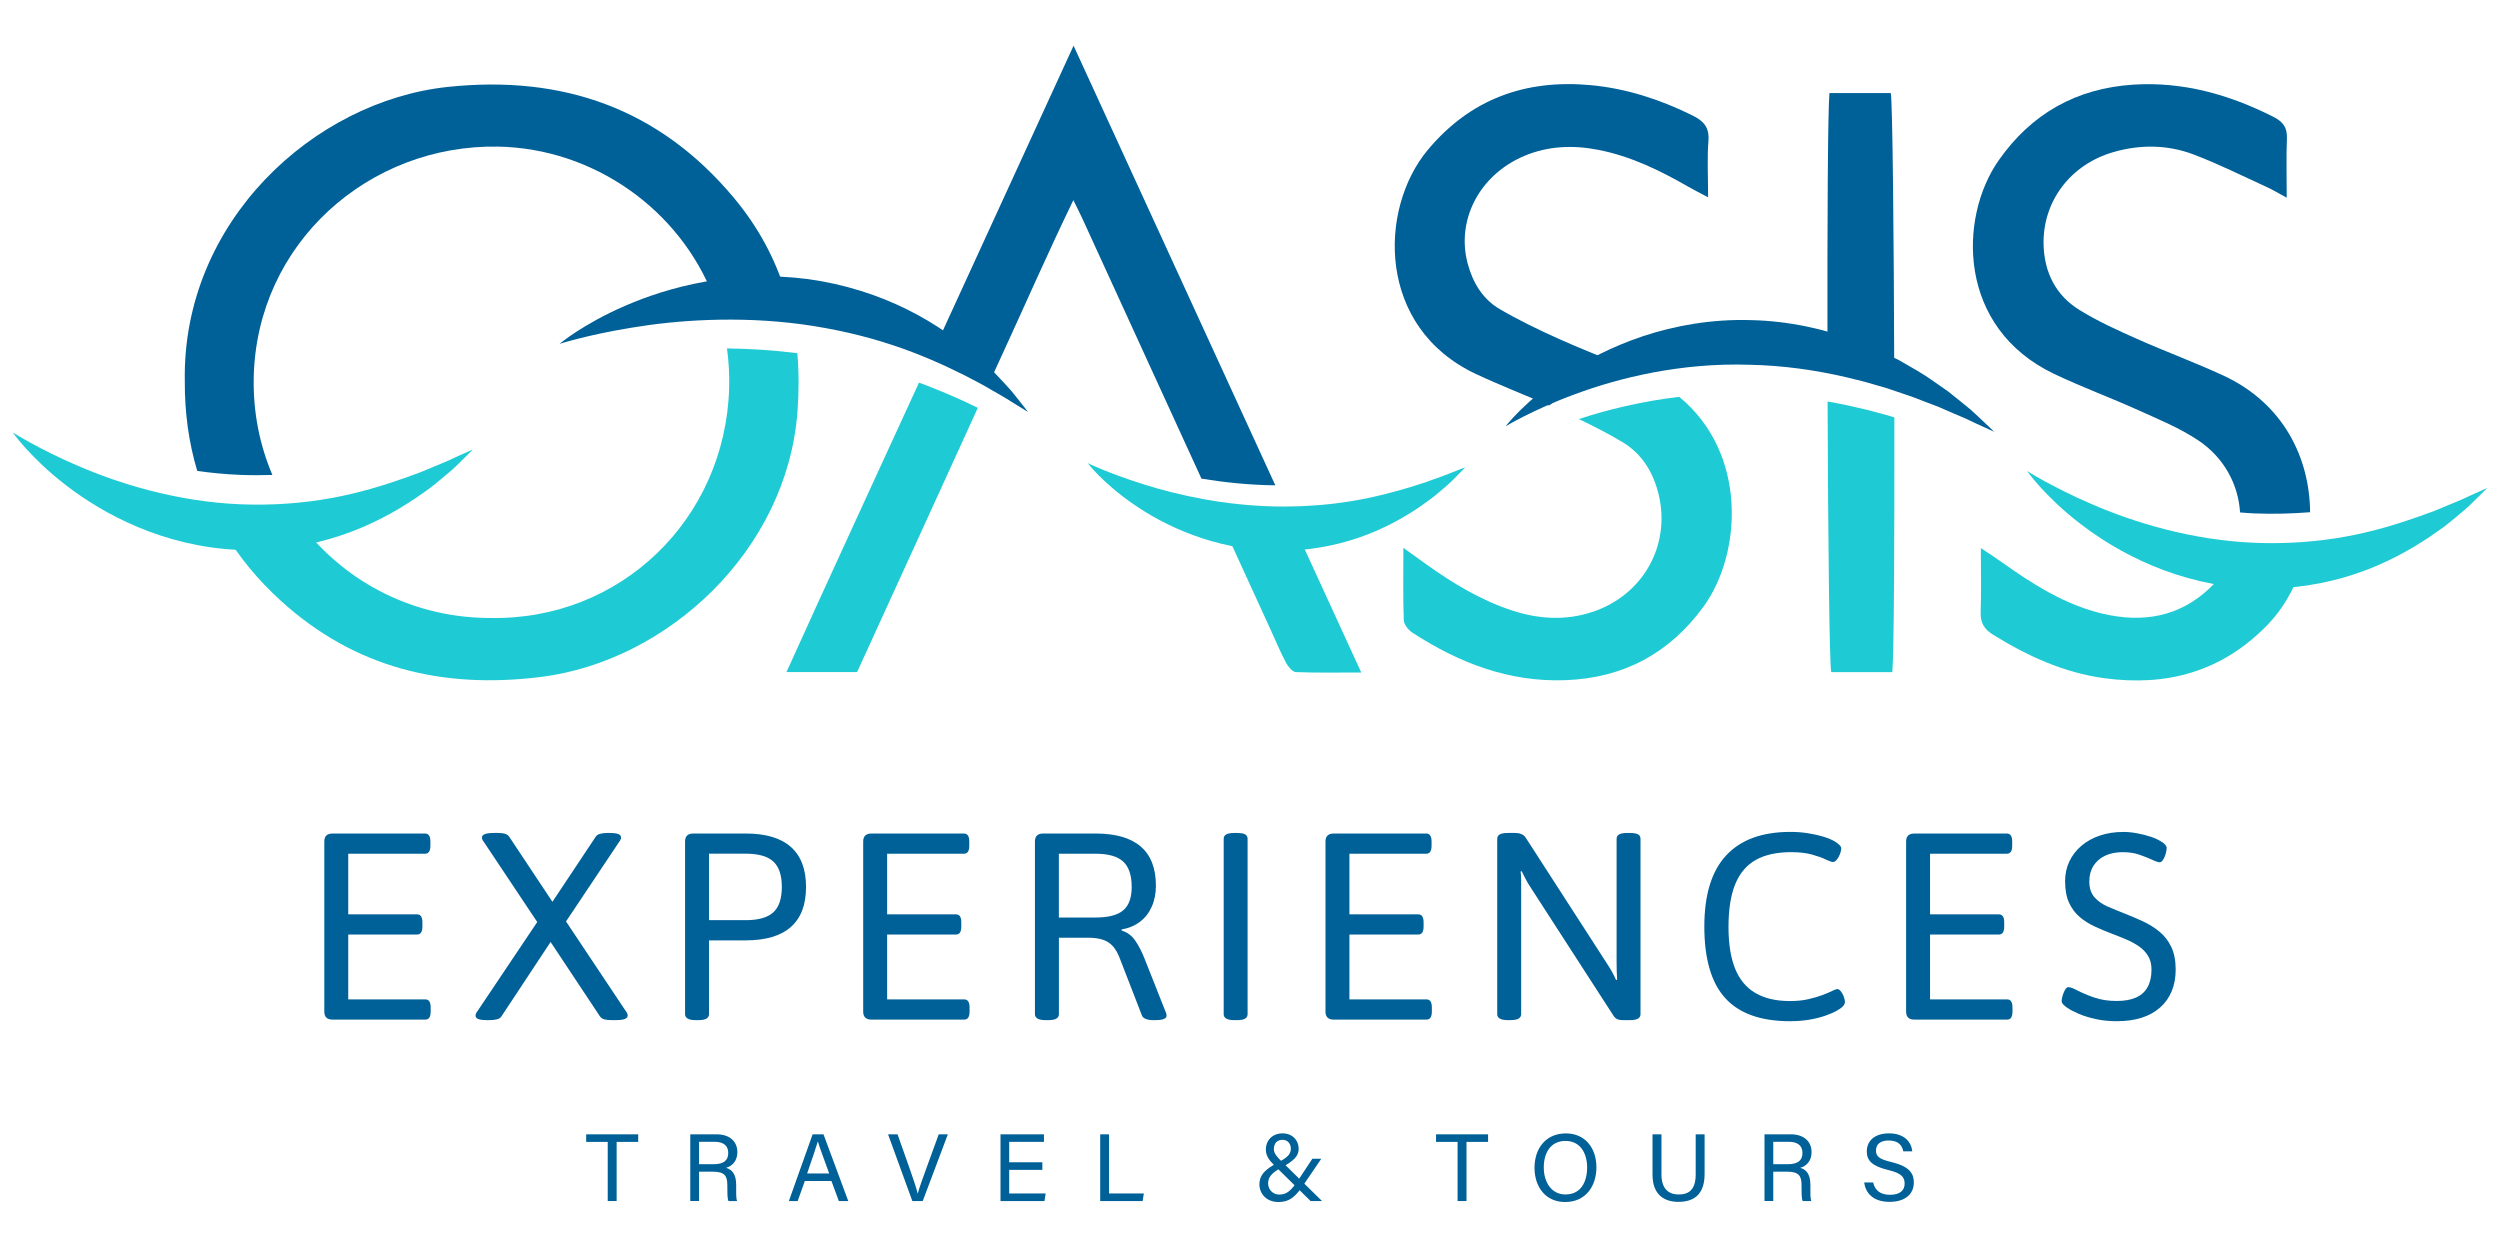 <?xml version="1.0" encoding="utf-8"?>
<!-- Generator: Adobe Illustrator 28.1.0, SVG Export Plug-In . SVG Version: 6.00 Build 0)  -->
<svg version="1.1" id="Capa_1" xmlns="http://www.w3.org/2000/svg" xmlns:xlink="http://www.w3.org/1999/xlink" x="0px" y="0px"
	 viewBox="0 0 1080 539.01" style="enable-background:new 0 0 1080 539.01;" xml:space="preserve">
<g>
	<g>
		<path style="fill:#006098;" d="M262.54,493.3h-9.31v-3.27h22.48v3.27h-9.32v25.55h-3.85V493.3z"/>
		<path style="fill:#006098;" d="M301.99,506.15v12.69h-3.79v-28.82h11.26c5.92,0,9.08,3.21,9.08,7.71c0,3.75-2.15,6.01-4.91,6.78
			c2.35,0.63,4.4,2.39,4.4,7.39v1.24c0,1.99-0.09,4.5,0.39,5.71h-3.72c-0.52-1.24-0.49-3.49-0.49-6.19v-0.61
			c0-4.1-1.16-5.89-6.33-5.89H301.99z M301.99,502.94h6.27c4.41,0,6.34-1.66,6.34-4.89c0-3.06-2-4.8-5.91-4.8h-6.7V502.94z"/>
		<path style="fill:#006098;" d="M347.69,510.2l-3.1,8.65h-3.8l10.26-28.82h4.7l10.7,28.82h-4.07l-3.2-8.65H347.69z M358.21,506.93
			c-2.75-7.57-4.26-11.6-4.88-13.8h-0.04c-0.7,2.44-2.39,7.32-4.61,13.8H358.21z"/>
		<path style="fill:#006098;" d="M394.13,518.85l-10.49-28.82h4.1l5.08,14.37c1.48,4.23,2.97,8.49,3.6,11.12h0.08
			c0.61-2.36,2.24-6.81,3.75-10.99l5.28-14.5h3.94l-10.85,28.82H394.13z"/>
		<path style="fill:#006098;" d="M450.3,505.38h-14.33v10.2h15.74l-0.49,3.27h-19v-28.82h18.77v3.27h-15.02v8.8h14.33V505.38z"/>
		<path style="fill:#006098;" d="M475.29,490.03h3.82v25.55h15.03l-0.53,3.27h-18.32V490.03z"/>
		<path style="fill:#006098;" d="M570.8,500.58l-7.37,10.82c-3.43,5.04-5.87,7.87-11.17,7.87c-5.4,0-8.2-3.89-8.2-7.61
			c0-3.77,2.08-6.35,7.81-9.31c3.7-2.04,5.78-3.4,5.78-6.08c0-1.98-1.2-3.87-3.61-3.87c-2.23,0-3.74,1.45-3.74,4.01
			c0,1.8,1.34,3.4,3.49,5.44l17.32,17h-4.93l-15.44-15.2c-2.31-2.23-3.9-4.24-3.9-7.06c0-3.7,2.59-6.97,7.23-6.97
			c4.27,0,6.96,3.02,6.96,6.61c0,3.2-2.06,5.18-7.2,8.04c-4.97,2.58-6,4.61-6,7c0,2.54,2.03,4.78,4.7,4.78
			c3.22,0,5.05-1.32,8.68-6.79l5.72-8.68H570.8z"/>
		<path style="fill:#006098;" d="M629.68,493.3h-9.31v-3.27h22.48v3.27h-9.32v25.55h-3.85V493.3z"/>
		<path style="fill:#006098;" d="M689.65,504.28c0,7.93-4.44,14.99-13.52,14.99c-8.48,0-13.22-6.56-13.22-14.82
			c0-8.25,4.83-14.82,13.55-14.82C684.57,489.62,689.65,495.71,689.65,504.28z M666.91,504.32c0,6.23,3.19,11.69,9.38,11.69
			c6.69,0,9.35-5.51,9.35-11.67c0-6.21-3.02-11.46-9.34-11.46C669.77,492.87,666.91,498.17,666.91,504.32z"/>
		<path style="fill:#006098;" d="M717.75,490.03v17.34c0,6.81,3.73,8.65,7.42,8.65c4.32,0,7.37-1.99,7.37-8.65v-17.34h3.85v17.14
			c0,9.35-5.17,12.03-11.29,12.03c-6.01,0-11.21-2.9-11.21-11.76v-17.42H717.75z"/>
		<path style="fill:#006098;" d="M766.05,506.15v12.69h-3.79v-28.82h11.26c5.92,0,9.08,3.21,9.08,7.71c0,3.75-2.15,6.01-4.91,6.78
			c2.35,0.63,4.4,2.39,4.4,7.39v1.24c0,1.99-0.09,4.5,0.39,5.71h-3.72c-0.52-1.24-0.49-3.49-0.49-6.19v-0.61
			c0-4.1-1.16-5.89-6.33-5.89H766.05z M766.05,502.94h6.27c4.41,0,6.34-1.66,6.34-4.89c0-3.06-2-4.8-5.91-4.8h-6.7V502.94z"/>
		<path style="fill:#006098;" d="M809.2,510.83c0.78,3.46,3.15,5.32,7.32,5.32c4.5,0,6.28-2.11,6.28-4.83c0-2.89-1.42-4.51-7.2-5.91
			c-6.79-1.65-9.15-3.98-9.15-8.03c0-4.28,3.16-7.77,9.59-7.77c6.86,0,9.69,3.97,10.07,7.75h-3.89c-0.52-2.56-2.12-4.67-6.32-4.67
			c-3.51,0-5.48,1.58-5.48,4.33c0,2.71,1.63,3.77,6.68,4.99c8.22,2,9.67,5.2,9.67,8.9c0,4.65-3.44,8.29-10.49,8.29
			c-7.25,0-10.37-3.96-10.97-8.38H809.2z"/>
	</g>
	<g>
		<path style="fill:#006098;" d="M143.66,440.47c-2.37,0-3.56-1.15-3.56-3.44v-73.5c0-2.3,1.19-3.44,3.56-3.44h39.97
			c1.53,0,2.3,1.15,2.3,3.44v1.84c0,2.3-0.77,3.44-2.3,3.44h-33.19v26.19h29.74c1.53,0,2.3,1.15,2.3,3.44v1.84
			c0,2.3-0.77,3.44-2.3,3.44h-29.74v28.02h33.31c1.53,0,2.3,1.15,2.3,3.45v1.84c0,2.3-0.77,3.44-2.3,3.44H143.66z"/>
		<path style="fill:#006098;" d="M210.73,440.7c-1.92,0-3.27-0.16-4.08-0.46c-0.8-0.31-1.21-0.8-1.21-1.49
			c0-0.31,0.07-0.63,0.23-0.98c0.15-0.34,0.38-0.71,0.69-1.09l25.73-38.36l-22.97-34.46c-0.31-0.38-0.54-0.75-0.69-1.09
			c-0.15-0.34-0.23-0.67-0.23-0.97c0-0.61,0.4-1.09,1.21-1.44s2.16-0.52,4.08-0.52h1.61c1.22,0,2.24,0.11,3.04,0.34
			c0.8,0.23,1.44,0.69,1.9,1.38l18.61,28.02l18.72-28.14c0.38-0.61,1.05-1.03,2.01-1.26c0.96-0.23,1.93-0.34,2.93-0.34h0.69
			c1.91,0,3.27,0.15,4.08,0.46c0.8,0.31,1.21,0.81,1.21,1.49c0,0.31-0.08,0.63-0.23,0.97c-0.15,0.34-0.39,0.71-0.69,1.09
			l-22.85,34.22l25.73,38.59c0.31,0.39,0.53,0.75,0.69,1.09c0.15,0.34,0.23,0.67,0.23,0.98c0,0.61-0.38,1.09-1.15,1.44
			s-2.14,0.52-4.13,0.52h-1.84c-1.22,0-2.24-0.12-3.04-0.34c-0.8-0.23-1.44-0.69-1.9-1.38l-21.25-32.04l-21.25,32.16
			c-0.39,0.61-1.03,1.03-1.95,1.26c-0.92,0.23-1.92,0.34-2.99,0.34H210.73z"/>
		<path style="fill:#006098;" d="M300.66,440.7c-1.68,0-2.89-0.23-3.62-0.69c-0.73-0.46-1.09-1.07-1.09-1.84v-74.65
			c0-2.3,1.19-3.44,3.56-3.44h22.63c8.65,0,15.16,1.93,19.52,5.8c4.36,3.87,6.55,9.63,6.55,17.28c0,7.66-2.18,13.42-6.55,17.28
			c-4.36,3.87-10.87,5.8-19.52,5.8h-15.85v31.93c0,0.77-0.34,1.38-1.03,1.84c-0.69,0.46-1.91,0.69-3.67,0.69H300.66z M306.29,397.51
			h15.85c5.51,0,9.49-1.13,11.94-3.39c2.45-2.26,3.67-5.92,3.67-10.97c0-5.06-1.23-8.71-3.67-10.97c-2.45-2.26-6.43-3.39-11.94-3.39
			h-15.85V397.51z"/>
		<path style="fill:#006098;" d="M376.46,440.47c-2.37,0-3.56-1.15-3.56-3.44v-73.5c0-2.3,1.19-3.44,3.56-3.44h39.97
			c1.53,0,2.3,1.15,2.3,3.44v1.84c0,2.3-0.77,3.44-2.3,3.44h-33.19v26.19h29.74c1.53,0,2.3,1.15,2.3,3.44v1.84
			c0,2.3-0.77,3.44-2.3,3.44h-29.74v28.02h33.31c1.53,0,2.3,1.15,2.3,3.45v1.84c0,2.3-0.77,3.44-2.3,3.44H376.46z"/>
		<path style="fill:#006098;" d="M451.8,440.7c-1.68,0-2.89-0.23-3.62-0.69c-0.73-0.46-1.09-1.07-1.09-1.84v-74.65
			c0-2.3,1.19-3.44,3.56-3.44h22.63c8.65,0,15.16,1.87,19.52,5.63c4.36,3.75,6.55,9.38,6.55,16.88c0,3.37-0.59,6.39-1.78,9.07
			c-1.19,2.68-2.89,4.86-5.11,6.54c-2.22,1.69-4.86,2.8-7.93,3.33v0.46c2.37,0.69,4.33,2.12,5.86,4.31
			c1.53,2.18,2.95,4.96,4.25,8.32l8.96,22.63c0.15,0.31,0.25,0.61,0.29,0.92c0.04,0.31,0.06,0.54,0.06,0.69
			c0,0.54-0.38,0.98-1.15,1.32s-1.99,0.52-3.67,0.52h-1.15c-1.15,0-2.14-0.17-2.99-0.52c-0.84-0.34-1.38-0.79-1.61-1.32l-9.53-24.58
			c-0.84-2.3-1.86-4.11-3.04-5.46c-1.19-1.34-2.66-2.3-4.42-2.87c-1.76-0.58-3.94-0.86-6.55-0.86h-12.4v33.08
			c0,0.77-0.34,1.38-1.03,1.84c-0.69,0.46-1.91,0.69-3.67,0.69H451.8z M457.43,396.37h15.85c5.51,0,9.49-1.03,11.94-3.1
			c2.45-2.07,3.67-5.44,3.67-10.1c0-5.06-1.23-8.71-3.67-10.97c-2.45-2.26-6.43-3.39-11.94-3.39h-15.85V396.37z"/>
		<path style="fill:#006098;" d="M533.34,440.7c-1.68,0-2.89-0.23-3.62-0.69c-0.73-0.46-1.09-1.07-1.09-1.84v-75.8
			c0-0.84,0.36-1.48,1.09-1.9c0.73-0.42,1.93-0.63,3.62-0.63h0.92c1.76,0,2.99,0.21,3.67,0.63c0.69,0.42,1.03,1.05,1.03,1.9v75.8
			c0,0.77-0.34,1.38-1.03,1.84c-0.69,0.46-1.91,0.69-3.67,0.69H533.34z"/>
		<path style="fill:#006098;" d="M576.17,440.47c-2.37,0-3.56-1.15-3.56-3.44v-73.5c0-2.3,1.19-3.44,3.56-3.44h39.97
			c1.53,0,2.3,1.15,2.3,3.44v1.84c0,2.3-0.77,3.44-2.3,3.44h-33.19v26.19h29.74c1.53,0,2.3,1.15,2.3,3.44v1.84
			c0,2.3-0.76,3.44-2.3,3.44h-29.74v28.02h33.31c1.53,0,2.3,1.15,2.3,3.45v1.84c0,2.3-0.77,3.44-2.3,3.44H576.17z"/>
		<path style="fill:#006098;" d="M651.51,440.7c-1.69,0-2.89-0.23-3.62-0.69c-0.73-0.46-1.09-1.07-1.09-1.84v-75.8
			c0-0.84,0.36-1.48,1.09-1.9c0.73-0.42,1.93-0.63,3.62-0.63h2.87c0.84,0,1.55,0.08,2.12,0.23c0.57,0.15,1.09,0.38,1.55,0.69
			c0.46,0.31,0.84,0.73,1.15,1.26l35.14,54.44c0.76,1.15,1.46,2.28,2.07,3.39c0.61,1.11,1.19,2.28,1.73,3.5l0.46-0.11
			c-0.08-1.3-0.13-2.51-0.17-3.62c-0.04-1.11-0.06-2.5-0.06-4.19v-53.06c0-0.84,0.36-1.48,1.09-1.9c0.73-0.42,1.93-0.63,3.62-0.63
			H704c1.76,0,2.99,0.21,3.67,0.63c0.69,0.42,1.03,1.05,1.03,1.9v75.8c0,0.77-0.34,1.38-1.03,1.84c-0.69,0.46-1.92,0.69-3.67,0.69
			h-2.76c-0.69,0-1.3-0.06-1.84-0.17c-0.54-0.12-0.98-0.31-1.32-0.58c-0.34-0.27-0.63-0.56-0.86-0.86l-36.06-55.82
			c-0.77-1.15-1.44-2.28-2.01-3.39c-0.58-1.11-1.17-2.28-1.78-3.5l-0.46,0.11c0.15,1.3,0.23,2.51,0.23,3.62c0,1.11,0,2.51,0,4.19
			v53.86c0,0.77-0.34,1.38-1.03,1.84c-0.69,0.46-1.91,0.69-3.67,0.69H651.51z"/>
		<path style="fill:#006098;" d="M773.25,441.16c-12.56,0-21.86-3.31-27.91-9.94c-6.05-6.62-9.07-16.94-9.07-30.95
			c0-13.7,3.14-23.95,9.42-30.72c6.28-6.78,15.54-10.17,27.79-10.17c2.6,0,5.13,0.19,7.58,0.58c2.45,0.38,4.67,0.88,6.66,1.49
			c1.99,0.61,3.64,1.3,4.94,2.07c0.84,0.54,1.51,1.05,2.01,1.55c0.5,0.5,0.74,0.98,0.74,1.44c0,0.46-0.09,1.02-0.29,1.67
			c-0.19,0.65-0.46,1.3-0.8,1.95c-0.34,0.65-0.73,1.19-1.15,1.61c-0.42,0.42-0.86,0.63-1.32,0.63c-0.61,0-1.67-0.36-3.16-1.09
			c-1.49-0.73-3.47-1.44-5.92-2.12s-5.47-1.03-9.07-1.03c-6.12,0-11.18,1.11-15.16,3.33c-3.98,2.22-6.95,5.71-8.9,10.45
			s-2.93,10.91-2.93,18.49c0,7.35,0.96,13.38,2.87,18.09c1.91,4.71,4.84,8.21,8.79,10.51c3.94,2.3,8.9,3.45,14.87,3.45
			c2.99,0,5.65-0.27,7.98-0.81c2.33-0.53,4.36-1.13,6.09-1.78c1.73-0.65,3.12-1.24,4.19-1.78c1.07-0.53,1.8-0.8,2.18-0.8
			c0.46,0,0.9,0.23,1.32,0.69c0.42,0.46,0.78,0.99,1.09,1.61c0.3,0.61,0.53,1.22,0.69,1.84c0.15,0.61,0.23,1.08,0.23,1.38
			c0,0.69-0.32,1.36-0.97,2.01c-0.65,0.65-1.55,1.28-2.7,1.89c-1.38,0.77-3.08,1.49-5.11,2.18c-2.03,0.69-4.3,1.24-6.83,1.67
			C778.88,440.95,776.16,441.16,773.25,441.16z"/>
		<path style="fill:#006098;" d="M827,440.47c-2.37,0-3.56-1.15-3.56-3.44v-73.5c0-2.3,1.19-3.44,3.56-3.44h39.97
			c1.53,0,2.3,1.15,2.3,3.44v1.84c0,2.3-0.77,3.44-2.3,3.44h-33.19v26.19h29.74c1.53,0,2.3,1.15,2.3,3.44v1.84
			c0,2.3-0.77,3.44-2.3,3.44h-29.74v28.02h33.31c1.53,0,2.3,1.15,2.3,3.45v1.84c0,2.3-0.77,3.44-2.3,3.44H827z"/>
		<path style="fill:#006098;" d="M914.4,441.16c-3.22,0-6.22-0.31-9.02-0.92c-2.8-0.61-5.22-1.36-7.29-2.24
			c-2.07-0.88-3.71-1.74-4.94-2.58c-0.69-0.46-1.28-0.94-1.78-1.44c-0.5-0.5-0.74-1.01-0.74-1.55c0-0.38,0.07-0.9,0.23-1.55
			c0.15-0.65,0.36-1.32,0.63-2.01c0.27-0.69,0.57-1.26,0.92-1.73c0.35-0.46,0.75-0.69,1.21-0.69c0.76,0,2.08,0.5,3.96,1.49
			c1.87,0.99,4.25,1.99,7.12,2.99c2.87,1,6.1,1.49,9.7,1.49c3.37,0,6.16-0.5,8.38-1.49c2.22-0.99,3.89-2.51,5-4.54
			c1.11-2.03,1.67-4.54,1.67-7.52c0-2.3-0.48-4.25-1.44-5.85c-0.96-1.61-2.26-2.99-3.91-4.14c-1.65-1.15-3.5-2.16-5.57-3.04
			c-2.07-0.88-4.21-1.74-6.43-2.58c-2.45-0.92-4.86-1.93-7.24-3.04c-2.38-1.11-4.52-2.47-6.43-4.08s-3.44-3.66-4.59-6.14
			c-1.15-2.49-1.72-5.61-1.72-9.36c0-3.06,0.61-5.89,1.84-8.5c1.22-2.6,2.97-4.86,5.22-6.77c2.26-1.91,4.92-3.39,7.98-4.42
			c3.06-1.03,6.43-1.55,10.11-1.55c1.91,0,3.9,0.19,5.97,0.58c2.07,0.38,4.02,0.88,5.86,1.49c1.84,0.61,3.4,1.34,4.71,2.18
			c0.69,0.39,1.22,0.83,1.61,1.32c0.38,0.5,0.58,0.94,0.58,1.32c0,0.46-0.08,1.04-0.23,1.73c-0.16,0.69-0.36,1.38-0.63,2.07
			c-0.27,0.69-0.59,1.26-0.97,1.72c-0.38,0.46-0.77,0.69-1.15,0.69c-0.69,0-1.8-0.36-3.33-1.09c-1.53-0.72-3.35-1.45-5.46-2.18
			c-2.11-0.73-4.5-1.09-7.18-1.09c-2.99,0-5.55,0.52-7.7,1.55c-2.14,1.03-3.81,2.49-4.99,4.36c-1.19,1.88-1.78,4.12-1.78,6.72
			c0,2.84,0.73,5.09,2.18,6.78c1.45,1.69,3.37,3.04,5.74,4.08c2.37,1.03,4.94,2.09,7.69,3.16c2.53,1,5.07,2.09,7.64,3.27
			c2.56,1.19,4.92,2.66,7.06,4.42c2.14,1.76,3.85,3.96,5.11,6.61c1.26,2.64,1.89,5.91,1.89,9.82c0,3.45-0.57,6.55-1.72,9.31
			c-1.15,2.76-2.83,5.11-5.05,7.06c-2.22,1.95-4.9,3.43-8.04,4.42S918.38,441.16,914.4,441.16z"/>
	</g>
	<g>
		<path style="fill:#1ECAD3;" d="M204.28,194.16c0,0-2.12,2.21-6.14,6.11c-1.97,2.01-4.56,4.24-7.66,6.76
			c-1.55,1.26-3.18,2.66-5,4.02c-1.87,1.31-3.84,2.69-5.91,4.14c-8.4,5.63-19.12,11.7-32.15,16.06
			c-12.98,4.39-28.26,6.95-44.27,6.31c-16.01-0.65-30.94-4.55-43.51-9.83c-12.62-5.27-22.98-11.83-31.01-18.02
			c-8.07-6.15-13.81-11.99-17.59-16.13c-3.75-4.18-5.5-6.74-5.5-6.74s2.61,1.67,7.42,4.33c4.83,2.62,11.83,6.31,20.67,10.05
			c17.6,7.64,42.6,15.5,70.35,16.64c13.88,0.54,27.15-0.48,39.21-2.7c12.07-2.19,22.85-5.56,31.89-8.76
			c2.27-0.83,4.42-1.61,6.47-2.36c2.03-0.79,3.9-1.64,5.7-2.37c3.59-1.46,6.71-2.75,9.16-3.97
			C201.47,195.42,204.28,194.16,204.28,194.16z"/>
		<path style="fill:#006098;" d="M887.43,161.55c11.97,5.69,24.45,10.28,36.53,15.74c8.68,3.92,17.65,7.61,25.53,12.84
			c11.35,7.53,17.47,19.19,18.22,31.25c2.08,0.15,4.15,0.34,6.27,0.42c8.26,0.32,16.26,0.09,23.98-0.52
			c-0.16-23.35-11.43-47.01-37.52-59.07c-12.27-5.67-25-10.34-37.35-15.85c-8.46-3.77-16.98-7.62-24.82-12.48
			c-10.14-6.29-15.12-16.12-15.44-28.12c-0.49-18.66,11.53-34.71,30.24-40.08c11.54-3.31,23.29-3.2,34.46,1.02
			c10.88,4.1,21.32,9.37,31.92,14.2c2.33,1.06,4.53,2.41,8.41,4.5c0-9.79-0.24-17.73,0.09-25.65c0.2-4.72-1.78-7.21-5.8-9.25
			c-19.07-9.66-39.1-15.31-60.57-13.93c-24.54,1.57-44.12,12.56-58.23,32.82C846.03,94.24,845.56,141.65,887.43,161.55z"/>
		<path style="fill:#1ECAD3;" d="M972.92,246.95c-3.94-0.16-7.81-0.53-11.59-1.07c-1.88,2.95-4.13,5.76-6.85,8.31
			c-13.17,12.37-28.9,14.95-45.96,10.96c-16.36-3.82-30.24-12.68-43.72-22.26c-2.48-1.77-5.06-3.41-9.07-6.11
			c0,10.48,0.22,19.15-0.09,27.8c-0.16,4.61,1.69,7.33,5.46,9.67c14.82,9.18,30.48,16.34,47.85,18.72
			c27.1,3.71,50.93-2.79,70.54-22.95c6.4-6.58,11.3-14.93,14.45-24.1C987.16,246.83,980.12,247.24,972.92,246.95z"/>
		<path style="fill:#1ECAD3;" d="M1074.46,210.8c0,0-2.12,2.21-6.14,6.11c-1.97,2.01-4.56,4.24-7.66,6.76
			c-1.55,1.26-3.18,2.66-5,4.02c-1.87,1.31-3.84,2.69-5.91,4.14c-8.41,5.63-19.12,11.7-32.15,16.06
			c-12.98,4.39-28.26,6.95-44.27,6.31c-16.01-0.65-30.94-4.55-43.51-9.83c-12.62-5.27-22.98-11.83-31.01-18.02
			c-8.07-6.15-13.81-11.99-17.59-16.13c-3.75-4.18-5.5-6.74-5.5-6.74s2.61,1.67,7.42,4.33c4.83,2.62,11.83,6.31,20.67,10.05
			c17.6,7.65,42.6,15.5,70.35,16.64c13.88,0.54,27.15-0.48,39.21-2.7c12.07-2.19,22.85-5.56,31.89-8.76
			c2.27-0.83,4.42-1.61,6.47-2.36c2.03-0.79,3.9-1.64,5.7-2.37c3.59-1.46,6.71-2.75,9.16-3.97
			C1071.66,212.07,1074.46,210.8,1074.46,210.8z"/>
		<path style="fill:#006098;" d="M117.67,205.18c-5.46-12.83-8.38-27.06-8.06-42.13c1.23-58.09,49.91-100.77,105.66-99.71
			c40.92,0.78,78.43,26.9,93.16,65.34c9.64-1.65,20.16-2.36,31.1-1.76c-4.46-14.76-11.78-28.63-22.48-41.44
			C284.8,46.86,243.06,32.3,193.44,37.55C135.62,43.67,78.67,95.7,79.83,164.65c-0.07,13.73,1.75,26.67,5.39,38.81
			c6.03,0.83,12.23,1.43,18.57,1.69C108.51,205.34,113.12,205.31,117.67,205.18z"/>
		<path style="fill:#1ECAD3;" d="M314.05,150.52c0.78,5.6,1.12,11.36,0.94,17.27c-1.72,56.46-46.84,100.31-103.27,99.17
			c-32.56,0.03-61.76-15.08-80.52-38.92c-8.97,1.79-18.58,2.67-28.47,2.27c-1.97-0.08-3.91-0.22-5.84-0.39
			c6.36,10.67,14.47,20.55,24.4,29.58c32.07,29.2,70,38.22,112.31,32.95c54.79-6.83,106.45-54.6,110.92-114.72
			c0.64-8.6,0.63-16.99-0.08-25.16C333.97,151.26,323.76,150.64,314.05,150.52z"/>
		<path style="fill:#1ECAD3;" d="M415.99,173.12c-5.66-2.57-12.06-5.27-18.98-7.83c-19.01,41.42-38.14,82.83-57.25,125.03
			c10.93,0,20.44,0,30.51,0c10.38-22.72,20.75-45.39,31.11-68.06c7.01-15.36,14.01-30.72,21.03-46.07
			C420.37,175.2,418.22,174.2,415.99,173.12z"/>
		<path style="fill:#006098;" d="M444.1,177.98c0,0-2.64-1.63-7.41-4.57c-2.3-1.54-5.29-3.18-8.67-5.13
			c-3.32-2.04-7.3-4.02-11.58-6.27c-8.68-4.33-19.06-9.04-30.88-12.94c-11.81-3.93-25-7.02-39.04-8.96
			c-28.1-3.75-54.51-1.76-73.68,1.45c-19.2,3.13-31.12,7-31.12,7s2.38-2.03,7.11-5.13c4.74-3.06,11.83-7.28,21.2-11.31
			c9.35-4.07,20.99-8.01,34.47-10.42c13.44-2.46,28.77-3.19,44.63-1.12c15.84,2.18,30.51,7,42.81,13.14
			c12.35,6.12,22.3,13.48,30.03,20.14c3.81,3.42,7.2,6.51,9.9,9.53c2.77,2.94,5.12,5.45,6.84,7.71
			C442.26,175.5,444.1,177.98,444.1,177.98z"/>
		<path style="fill:#006098;" d="M550.94,209.66c-28.96-63.09-57.84-126.03-87.16-189.92c-20.18,43.99-39.63,86.35-59.02,128.65
			c7.15,4.7,13.25,9.67,18.3,14.31c1.34,1.28,2.6,2.51,3.82,3.72c1.77-3.86,3.53-7.73,5.31-11.59c10.35-22.41,20.2-45.06,31.5-68.36
			c1.79,3.64,2.88,5.75,3.87,7.91c17.16,37.47,34.32,74.93,51.47,112.4C528.94,208.4,539.76,209.54,550.94,209.66z"/>
		<path style="fill:#1ECAD3;" d="M550.76,234.13c-7.08-0.13-13.91-1.03-20.34-2.47c6.26,13.66,12.52,27.33,18.77,40.99
			c2.1,4.59,4.04,9.27,6.41,13.72c0.89,1.66,2.74,3.91,4.23,3.97c8.92,0.37,17.86,0.18,28.23,0.18
			c-8.72-19.01-17.41-37.94-26.1-56.86C558.3,234.01,554.56,234.19,550.76,234.13z"/>
		<path style="fill:#1ECAD3;" d="M632.98,201.9c0,0-1.69,1.83-4.93,5.04c-1.59,1.66-3.69,3.46-6.19,5.55
			c-2.45,2.16-5.45,4.33-8.85,6.69c-6.83,4.59-15.56,9.52-26.13,13.12c-10.53,3.63-22.89,5.86-35.88,5.65
			c-12.99-0.23-25.19-2.94-35.57-6.77c-10.42-3.84-19.09-8.73-25.86-13.43c-6.8-4.67-11.72-9.17-14.94-12.39
			c-3.22-3.25-4.73-5.27-4.73-5.27s9.11,4.42,23.92,9.07c14.8,4.72,35.25,9.25,57.54,9.64c11.16,0.16,21.81-0.6,31.54-2.16
			c9.74-1.54,18.51-3.86,25.94-6.08c3.69-1.16,7.1-2.19,10.01-3.32c2.95-1.05,5.55-1.93,7.59-2.81
			C630.58,202.76,632.98,201.9,632.98,201.9z"/>
		<path style="fill:#1ECAD3;" d="M725.42,171.43c-16.51,1.96-31.35,5.65-43.36,9.61c6.45,3.08,12.81,6.33,18.92,9.99
			c8.56,5.14,13.48,13.43,15.69,23.15c4.98,21.93-7.19,43.12-28.91,50.23c-11.51,3.76-23.05,3.07-34.46-0.65
			c-13.54-4.42-25.54-11.71-37.05-19.91c-2.76-1.97-5.51-3.96-9.99-7.18c0,11.74-0.21,21.54,0.18,31.31
			c0.07,1.88,2.08,4.27,3.84,5.42c20.02,12.95,41.48,21.31,65.86,20.44c25.06-0.89,44.94-11.49,59.68-31.64
			C752.5,239.41,755.12,195.86,725.42,171.43z"/>
		<path style="fill:#006098;" d="M637.55,161.54c10.4,4.88,21.14,9.04,31.67,13.64c2.01-1.61,4.17-3.27,6.54-4.94
			c6.34-4.54,14.08-9.13,23.07-13.16c-8.45-3.54-16.99-6.9-25.35-10.65c-8.69-3.9-17.32-8.07-25.54-12.86
			c-7.41-4.32-11.68-11.42-13.9-19.7c-5.05-18.85,5.14-38.36,24.42-46.5c10.38-4.38,21.2-4.75,32.08-2.62
			c13.98,2.74,26.63,8.91,38.88,15.96c2.41,1.38,4.89,2.62,8.48,4.53c0-9.17-0.45-16.87,0.15-24.49c0.46-5.89-2.25-8.58-7-10.92
			c-13.96-6.89-28.55-11.65-44.04-13.06c-28.05-2.55-51.82,5.98-70.2,27.99C595.56,90.19,594.62,141.37,637.55,161.54z"/>
		<path style="fill:#006098;" d="M861.47,186.54c0,0-2.94-1.35-8.24-3.79c-1.31-0.62-2.76-1.3-4.35-2.06
			c-1.62-0.69-3.38-1.43-5.26-2.23c-1.87-0.81-3.86-1.68-5.97-2.6c-2.15-0.82-4.41-1.69-6.8-2.6c-4.68-1.96-10-3.54-15.54-5.49
			c-2.82-0.82-5.73-1.67-8.73-2.54c-2.99-0.86-6.13-1.5-9.28-2.33c-12.71-2.94-26.75-5.04-41.53-5.32
			c-29.55-0.97-56.37,5.64-75.28,12.68c-9.49,3.48-17.01,7.02-22.17,9.62c-5.16,2.61-7.93,4.32-7.93,4.32s1.96-2.6,6.15-6.76
			c4.2-4.14,10.63-9.88,19.54-15.77c8.86-5.95,20.29-11.96,33.92-16.52c13.62-4.47,29.51-7.37,46.25-6.86
			c16.74,0.33,32.43,4,45.79,9.04c3.31,1.35,6.58,2.55,9.63,3.99c3.02,1.48,5.95,2.92,8.78,4.32c5.47,3.15,10.57,5.97,14.88,9.1
			c2.17,1.51,4.24,2.96,6.19,4.32c1.86,1.49,3.62,2.89,5.26,4.2c1.62,1.32,3.12,2.55,4.51,3.68c1.34,1.18,2.53,2.32,3.61,3.32
			C859.19,184.26,861.47,186.54,861.47,186.54z"/>
		<path style="fill:#006098;" d="M803,154.91c3.34,1.42,6.62,2.7,9.68,4.22c1.94,1.01,3.78,1.96,5.64,2.93
			c-0.17-59.99-0.73-118.88-1.51-121.86c-8.87,0-17.73,0-26.49,0c-0.7,7.35-0.95,57-0.86,110.15
			C794.18,151.69,798.73,153.22,803,154.91z"/>
		<path style="fill:#1ECAD3;" d="M814.87,179.26c-2.81-0.74-5.73-1.51-8.72-2.3c-2.98-0.78-6.1-1.34-9.23-2.1
			c-2.41-0.51-4.91-0.95-7.4-1.4c0.2,58.19,0.78,113.92,1.58,116.9c8.59,0,17.24,0,26.38,0c0.71-7.38,0.96-56.93,0.88-110.03
			C817.21,179.99,816.05,179.64,814.87,179.26z"/>
	</g>
</g>
</svg>
